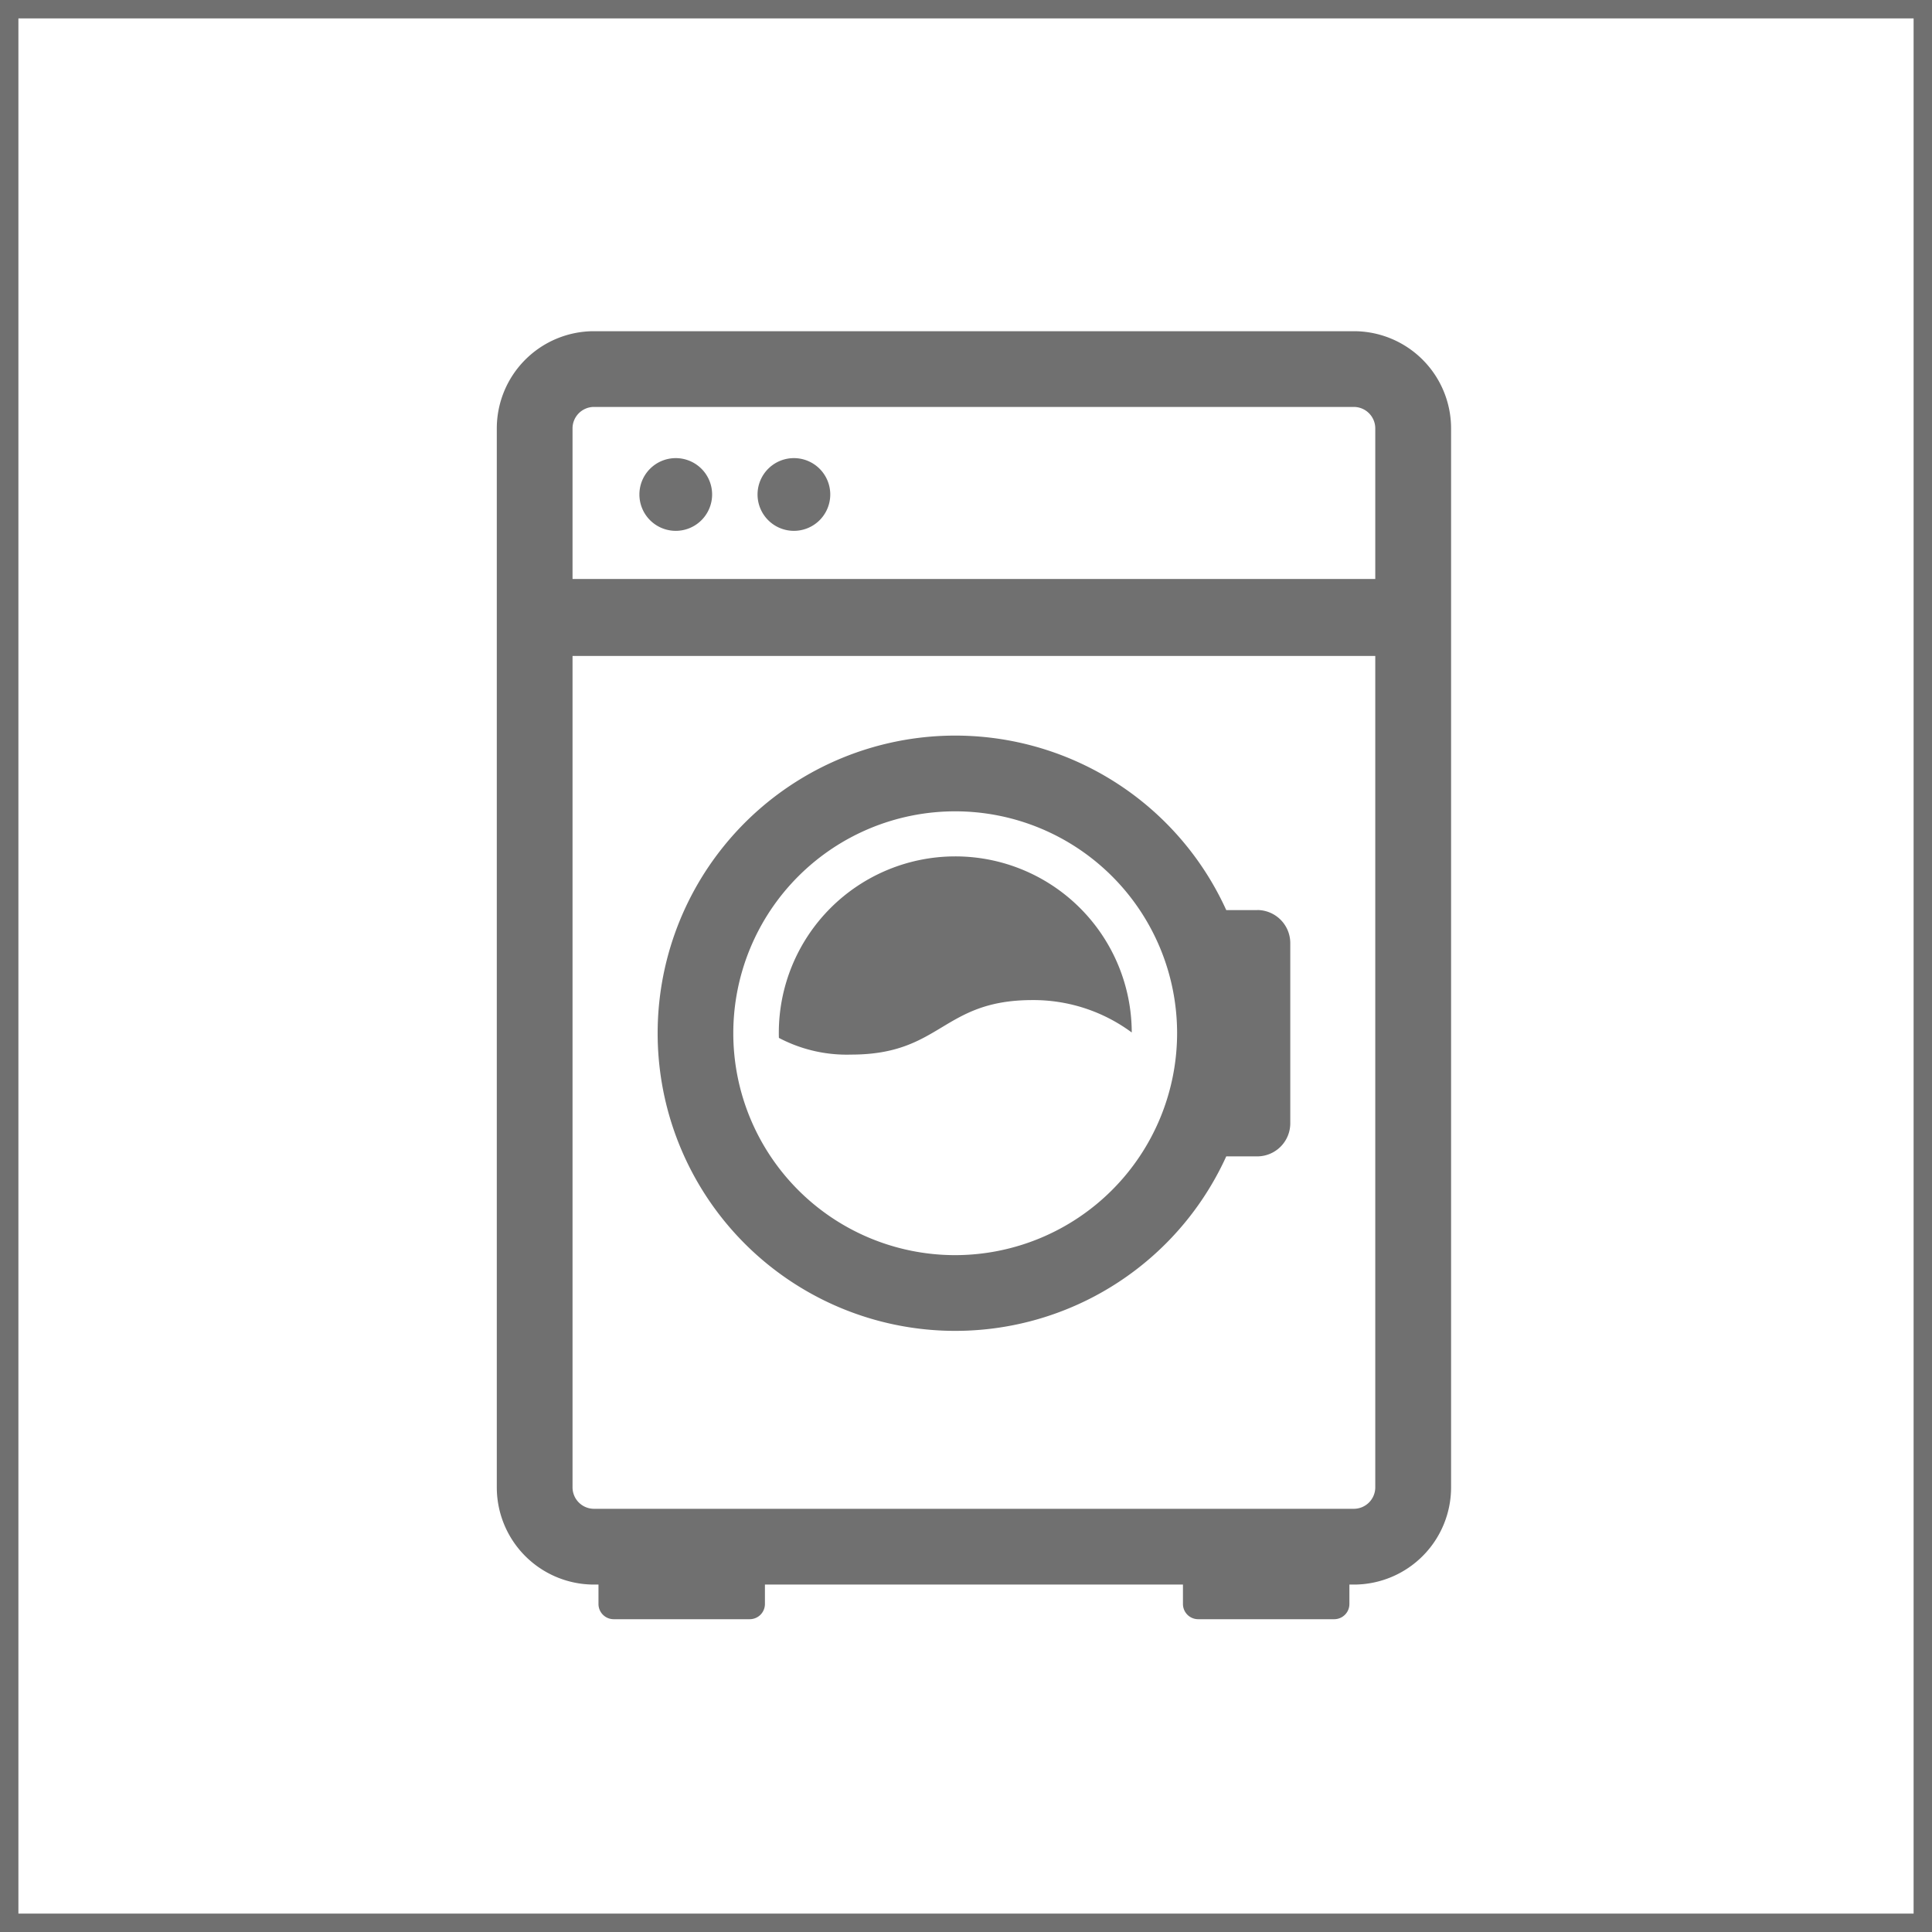 <svg xmlns="http://www.w3.org/2000/svg" xmlns:xlink="http://www.w3.org/1999/xlink" width="105" height="105" viewBox="0 0 105 105">
  <defs>
    <clipPath id="clip-path">
      <rect id="長方形_28" data-name="長方形 28" width="51.859" height="70" fill="#707070"/>
    </clipPath>
  </defs>
  <g id="facilities_icon03" transform="translate(-439 -4545)">
    <g id="長方形_35" data-name="長方形 35" transform="translate(439 4545)" fill="#fff" stroke="#707070" stroke-width="1">
      <rect width="105" height="105" stroke="none"/>
      <rect x="0.5" y="0.5" width="104" height="104" fill="none"/>
    </g>
    <g id="グループ_12" data-name="グループ 12" transform="translate(466 4563)">
      <g id="グループ_11" data-name="グループ 11" clip-path="url(#clip-path)">
        <path id="パス_44" data-name="パス 44" d="M66.881,58a1.976,1.976,0,1,1-1.976-1.976A1.976,1.976,0,0,1,66.881,58" transform="translate(-55.179 -49.126)" fill="#707070"/>
        <path id="パス_45" data-name="パス 45" d="M119.009,58a1.976,1.976,0,1,1-1.976-1.976A1.976,1.976,0,0,1,119.009,58" transform="translate(-100.886 -49.126)" fill="#707070"/>
        <path id="パス_46" data-name="パス 46" d="M103.524,187.913h-1.68a16.176,16.176,0,1,0,0,13.386h1.68a1.8,1.8,0,0,0,1.8-1.8V189.71a1.8,1.8,0,0,0-1.8-1.8M87.113,206.666a12.06,12.06,0,1,1,12.06-12.06,12.074,12.074,0,0,1-12.06,12.06" transform="translate(-62.2 -156.452)" fill="#707070"/>
        <path id="パス_47" data-name="パス 47" d="M138.186,239.683a8.983,8.983,0,0,1,5.4,1.761,9.59,9.59,0,0,0-19.181.041c0,.085,0,.17.006.254a7.913,7.913,0,0,0,3.925.907c4.927,0,4.927-2.963,9.854-2.963" transform="translate(-109.078 -203.331)" fill="#707070"/>
        <path id="パス_48" data-name="パス 48" d="M46.591,0H5.268A5.284,5.284,0,0,0,0,5.268V62.85a5.284,5.284,0,0,0,5.268,5.268h.258v1.059A.826.826,0,0,0,6.349,70h7.4a.826.826,0,0,0,.823-.823V68.118H37.291v1.059a.826.826,0,0,0,.823.823h7.4a.826.826,0,0,0,.823-.823V68.118h.258a5.284,5.284,0,0,0,5.268-5.268V5.268A5.284,5.284,0,0,0,46.591,0m1.152,62.85A1.168,1.168,0,0,1,46.591,64H5.268A1.168,1.168,0,0,1,4.116,62.85v-45.2H47.743Zm0-49.385H4.116v-8.2A1.168,1.168,0,0,1,5.268,4.116H46.591a1.168,1.168,0,0,1,1.152,1.152Z" fill="#707070"/>
      </g>
    </g>
  </g>
</svg>
